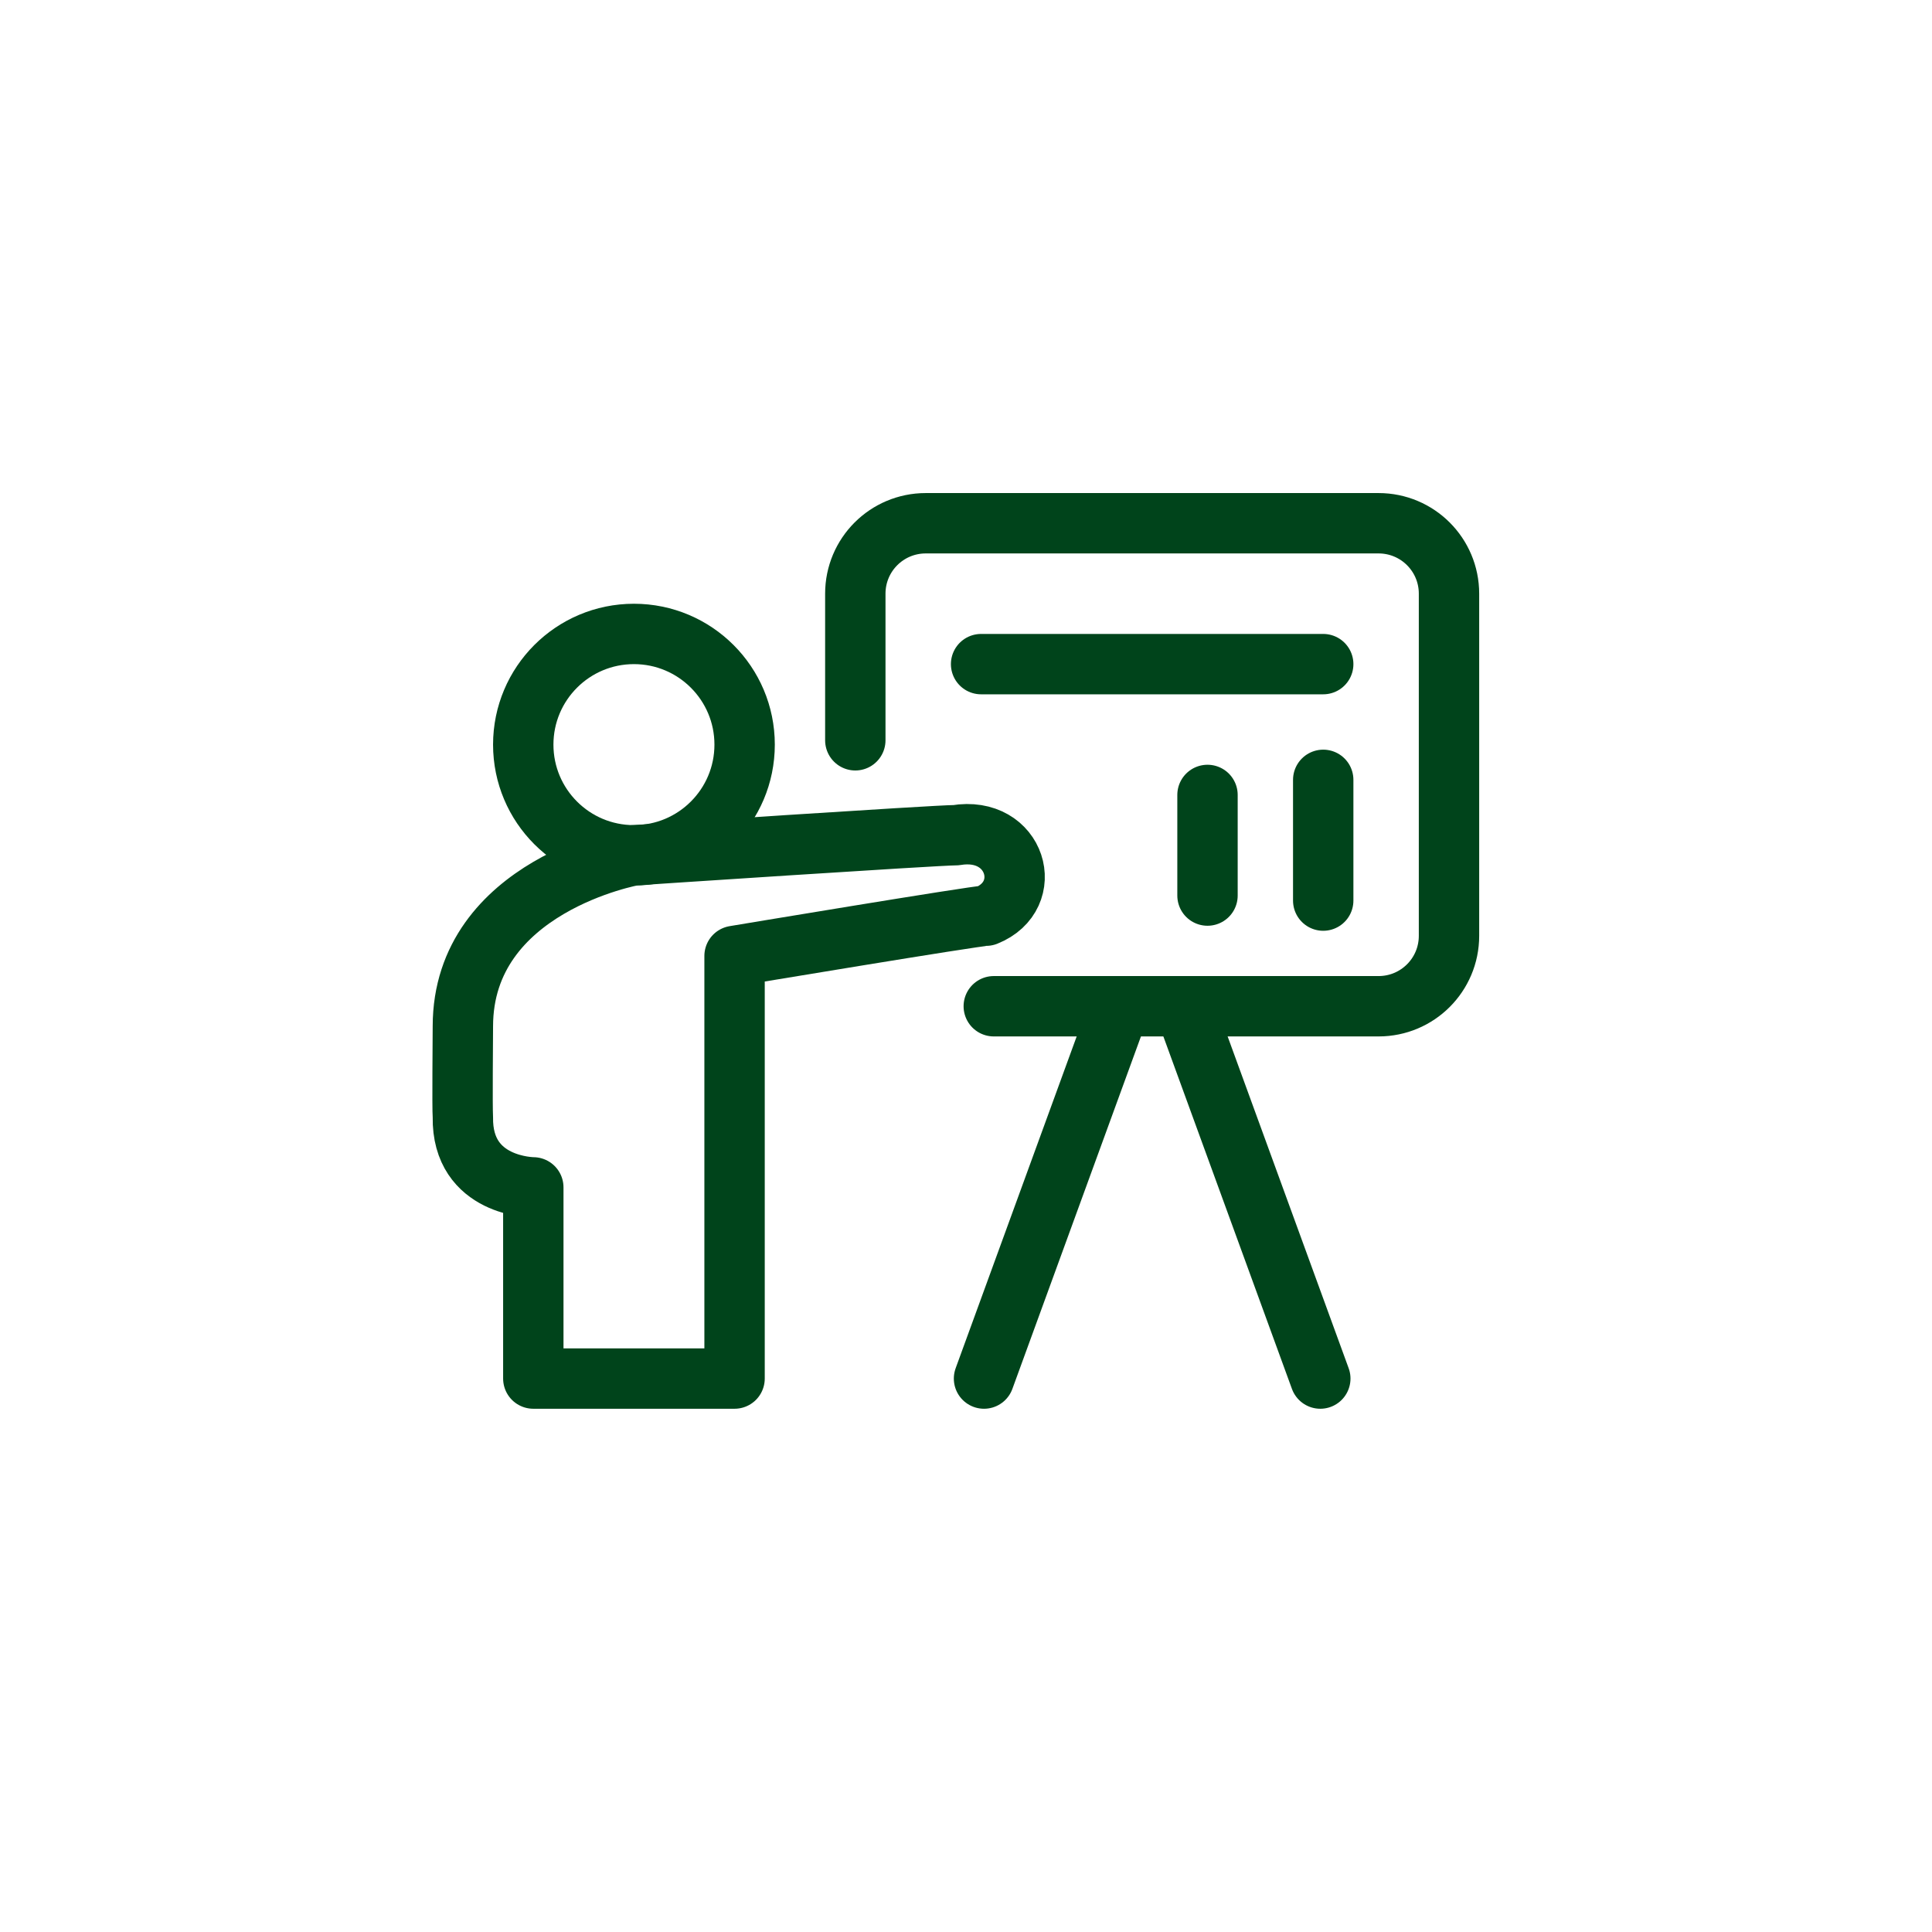 <?xml version="1.0" encoding="UTF-8"?><svg id="Design" xmlns="http://www.w3.org/2000/svg" viewBox="0 0 192 192"><defs><style>.cls-1{fill:none;stroke:#00441b;stroke-linecap:round;stroke-linejoin:round;stroke-width:6px;}</style></defs><circle class="cls-1" cx="63" cy="74" r="11"/><path class="cls-1" d="m63,85s-17,3-17,17c0,1.06-.07,8.07,0,9-.12,7,7,7,7,7v19h20v-42s24-4,25-4c5-2,3-9-3-8-2,0-32,2-32,2Z"/><path class="cls-1" d="m85,73.57v-14.57c0-3.87,3.13-7,7-7h45c3.87,0,7,3.13,7,7v34c0,3.87-3.13,7-7,7h-38.24"/><line class="cls-1" x1="97.5" y1="66" x2="131.5" y2="66"/><line class="cls-1" x1="120" y1="89" x2="120" y2="79"/><line class="cls-1" x1="131.5" y1="89.5" x2="131.5" y2="77.5"/><line class="cls-1" x1="111.21" y1="100.21" x2="97.79" y2="137"/><line class="cls-1" x1="117.79" y1="100.21" x2="131.21" y2="137"/></svg>